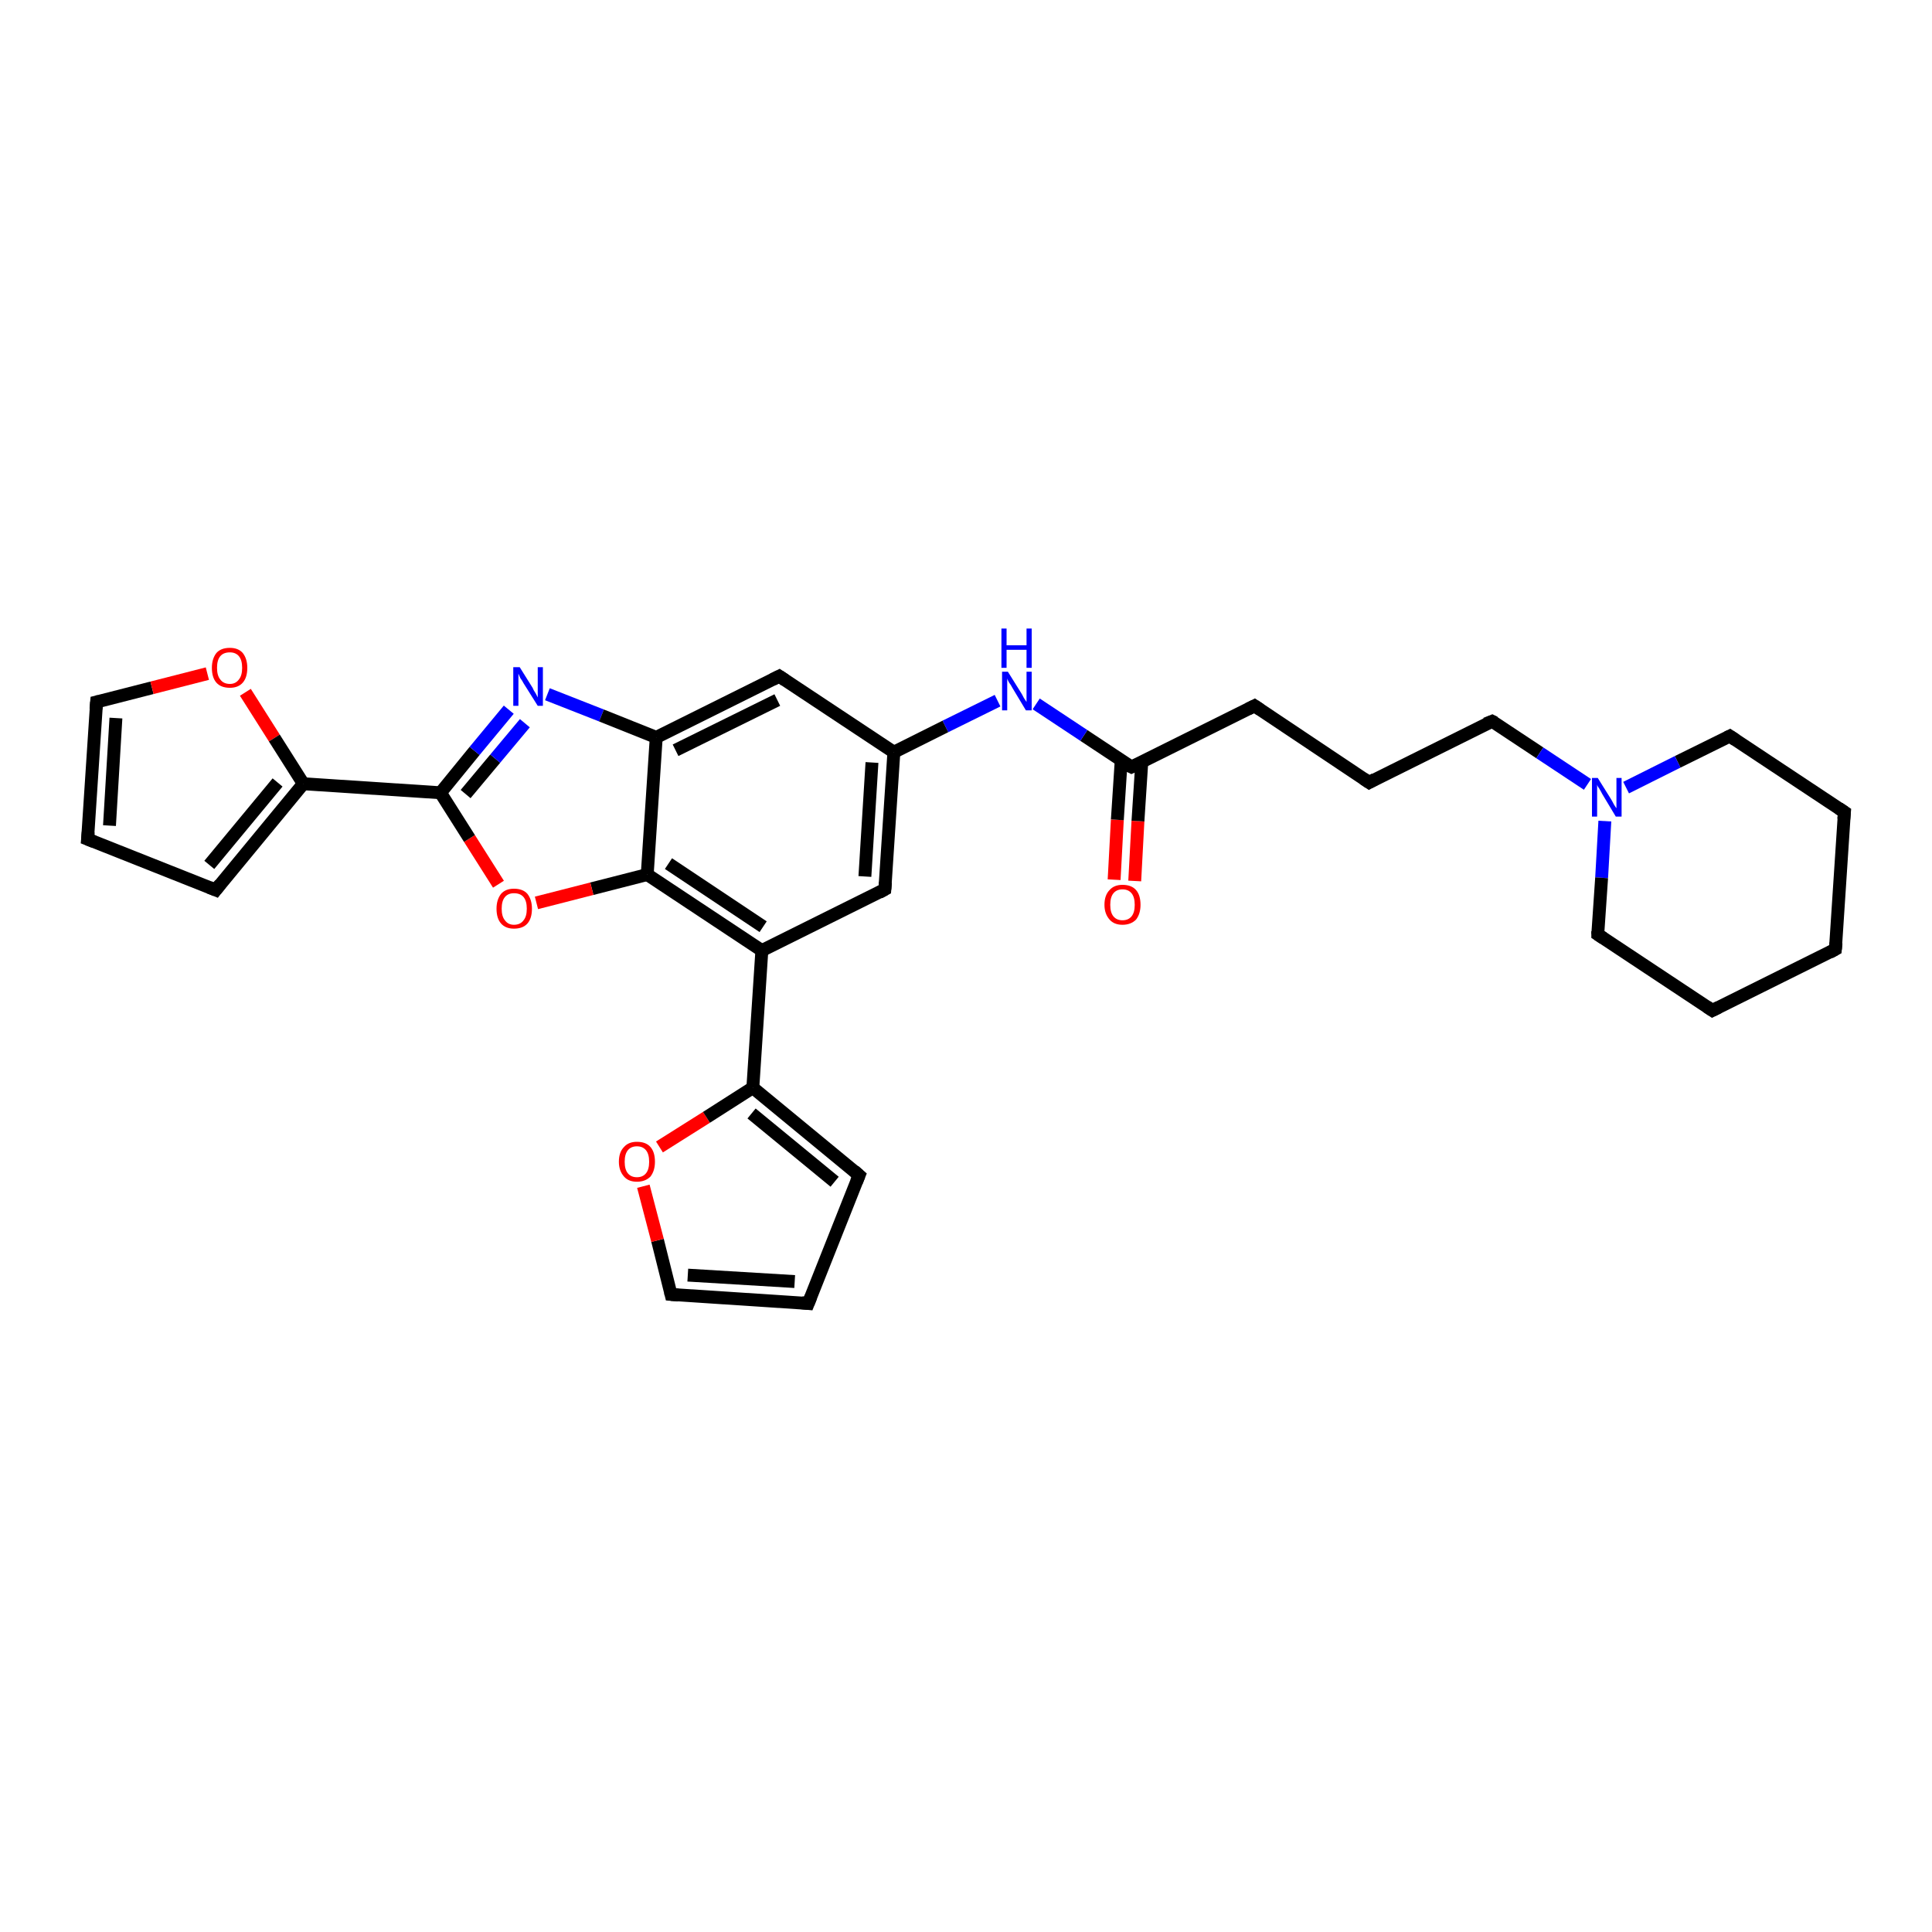 <?xml version='1.0' encoding='iso-8859-1'?>
<svg version='1.1' baseProfile='full'
              xmlns='http://www.w3.org/2000/svg'
                      xmlns:rdkit='http://www.rdkit.org/xml'
                      xmlns:xlink='http://www.w3.org/1999/xlink'
                  xml:space='preserve'
width='300px' height='300px' viewBox='0 0 300 300'>
<!-- END OF HEADER -->
<rect style='opacity:1.0;fill:#FFFFFF;stroke:none' width='300.0' height='300.0' x='0.0' y='0.0'> </rect>
<path class='bond-0 atom-0 atom-1' d='M 173.0,136.6 L 173.5,127.3' style='fill:none;fill-rule:evenodd;stroke:#FF0000;stroke-width:2.0px;stroke-linecap:butt;stroke-linejoin:miter;stroke-opacity:1' />
<path class='bond-0 atom-0 atom-1' d='M 173.5,127.3 L 174.1,118.1' style='fill:none;fill-rule:evenodd;stroke:#000000;stroke-width:2.0px;stroke-linecap:butt;stroke-linejoin:miter;stroke-opacity:1' />
<path class='bond-0 atom-0 atom-1' d='M 176.2,136.8 L 176.7,127.5' style='fill:none;fill-rule:evenodd;stroke:#FF0000;stroke-width:2.0px;stroke-linecap:butt;stroke-linejoin:miter;stroke-opacity:1' />
<path class='bond-0 atom-0 atom-1' d='M 176.7,127.5 L 177.3,118.3' style='fill:none;fill-rule:evenodd;stroke:#000000;stroke-width:2.0px;stroke-linecap:butt;stroke-linejoin:miter;stroke-opacity:1' />
<path class='bond-1 atom-1 atom-2' d='M 175.7,119.1 L 194.8,109.6' style='fill:none;fill-rule:evenodd;stroke:#000000;stroke-width:2.0px;stroke-linecap:butt;stroke-linejoin:miter;stroke-opacity:1' />
<path class='bond-2 atom-2 atom-3' d='M 194.8,109.6 L 212.6,121.5' style='fill:none;fill-rule:evenodd;stroke:#000000;stroke-width:2.0px;stroke-linecap:butt;stroke-linejoin:miter;stroke-opacity:1' />
<path class='bond-3 atom-3 atom-4' d='M 212.6,121.5 L 231.7,112.0' style='fill:none;fill-rule:evenodd;stroke:#000000;stroke-width:2.0px;stroke-linecap:butt;stroke-linejoin:miter;stroke-opacity:1' />
<path class='bond-4 atom-4 atom-5' d='M 231.7,112.0 L 239.1,116.9' style='fill:none;fill-rule:evenodd;stroke:#000000;stroke-width:2.0px;stroke-linecap:butt;stroke-linejoin:miter;stroke-opacity:1' />
<path class='bond-4 atom-4 atom-5' d='M 239.1,116.9 L 246.5,121.8' style='fill:none;fill-rule:evenodd;stroke:#0000FF;stroke-width:2.0px;stroke-linecap:butt;stroke-linejoin:miter;stroke-opacity:1' />
<path class='bond-5 atom-5 atom-6' d='M 249.2,127.5 L 248.7,136.3' style='fill:none;fill-rule:evenodd;stroke:#0000FF;stroke-width:2.0px;stroke-linecap:butt;stroke-linejoin:miter;stroke-opacity:1' />
<path class='bond-5 atom-5 atom-6' d='M 248.7,136.3 L 248.1,145.1' style='fill:none;fill-rule:evenodd;stroke:#000000;stroke-width:2.0px;stroke-linecap:butt;stroke-linejoin:miter;stroke-opacity:1' />
<path class='bond-6 atom-6 atom-7' d='M 248.1,145.1 L 265.9,156.9' style='fill:none;fill-rule:evenodd;stroke:#000000;stroke-width:2.0px;stroke-linecap:butt;stroke-linejoin:miter;stroke-opacity:1' />
<path class='bond-7 atom-7 atom-8' d='M 265.9,156.9 L 285.0,147.4' style='fill:none;fill-rule:evenodd;stroke:#000000;stroke-width:2.0px;stroke-linecap:butt;stroke-linejoin:miter;stroke-opacity:1' />
<path class='bond-8 atom-8 atom-9' d='M 285.0,147.4 L 286.4,126.1' style='fill:none;fill-rule:evenodd;stroke:#000000;stroke-width:2.0px;stroke-linecap:butt;stroke-linejoin:miter;stroke-opacity:1' />
<path class='bond-9 atom-9 atom-10' d='M 286.4,126.1 L 268.6,114.3' style='fill:none;fill-rule:evenodd;stroke:#000000;stroke-width:2.0px;stroke-linecap:butt;stroke-linejoin:miter;stroke-opacity:1' />
<path class='bond-10 atom-1 atom-11' d='M 175.7,119.1 L 168.3,114.2' style='fill:none;fill-rule:evenodd;stroke:#000000;stroke-width:2.0px;stroke-linecap:butt;stroke-linejoin:miter;stroke-opacity:1' />
<path class='bond-10 atom-1 atom-11' d='M 168.3,114.2 L 160.9,109.3' style='fill:none;fill-rule:evenodd;stroke:#0000FF;stroke-width:2.0px;stroke-linecap:butt;stroke-linejoin:miter;stroke-opacity:1' />
<path class='bond-11 atom-11 atom-12' d='M 154.9,108.8 L 146.8,112.8' style='fill:none;fill-rule:evenodd;stroke:#0000FF;stroke-width:2.0px;stroke-linecap:butt;stroke-linejoin:miter;stroke-opacity:1' />
<path class='bond-11 atom-11 atom-12' d='M 146.8,112.8 L 138.8,116.8' style='fill:none;fill-rule:evenodd;stroke:#000000;stroke-width:2.0px;stroke-linecap:butt;stroke-linejoin:miter;stroke-opacity:1' />
<path class='bond-12 atom-12 atom-13' d='M 138.8,116.8 L 137.4,138.1' style='fill:none;fill-rule:evenodd;stroke:#000000;stroke-width:2.0px;stroke-linecap:butt;stroke-linejoin:miter;stroke-opacity:1' />
<path class='bond-12 atom-12 atom-13' d='M 135.4,118.4 L 134.3,136.1' style='fill:none;fill-rule:evenodd;stroke:#000000;stroke-width:2.0px;stroke-linecap:butt;stroke-linejoin:miter;stroke-opacity:1' />
<path class='bond-13 atom-13 atom-14' d='M 137.4,138.1 L 118.3,147.6' style='fill:none;fill-rule:evenodd;stroke:#000000;stroke-width:2.0px;stroke-linecap:butt;stroke-linejoin:miter;stroke-opacity:1' />
<path class='bond-14 atom-14 atom-15' d='M 118.3,147.6 L 116.9,168.9' style='fill:none;fill-rule:evenodd;stroke:#000000;stroke-width:2.0px;stroke-linecap:butt;stroke-linejoin:miter;stroke-opacity:1' />
<path class='bond-15 atom-15 atom-16' d='M 116.9,168.9 L 133.4,182.5' style='fill:none;fill-rule:evenodd;stroke:#000000;stroke-width:2.0px;stroke-linecap:butt;stroke-linejoin:miter;stroke-opacity:1' />
<path class='bond-15 atom-15 atom-16' d='M 116.7,172.9 L 129.6,183.5' style='fill:none;fill-rule:evenodd;stroke:#000000;stroke-width:2.0px;stroke-linecap:butt;stroke-linejoin:miter;stroke-opacity:1' />
<path class='bond-16 atom-16 atom-17' d='M 133.4,182.5 L 125.5,202.4' style='fill:none;fill-rule:evenodd;stroke:#000000;stroke-width:2.0px;stroke-linecap:butt;stroke-linejoin:miter;stroke-opacity:1' />
<path class='bond-17 atom-17 atom-18' d='M 125.5,202.4 L 104.2,201.0' style='fill:none;fill-rule:evenodd;stroke:#000000;stroke-width:2.0px;stroke-linecap:butt;stroke-linejoin:miter;stroke-opacity:1' />
<path class='bond-17 atom-17 atom-18' d='M 123.4,199.0 L 106.8,198.0' style='fill:none;fill-rule:evenodd;stroke:#000000;stroke-width:2.0px;stroke-linecap:butt;stroke-linejoin:miter;stroke-opacity:1' />
<path class='bond-18 atom-18 atom-19' d='M 104.2,201.0 L 102.1,192.6' style='fill:none;fill-rule:evenodd;stroke:#000000;stroke-width:2.0px;stroke-linecap:butt;stroke-linejoin:miter;stroke-opacity:1' />
<path class='bond-18 atom-18 atom-19' d='M 102.1,192.6 L 99.9,184.2' style='fill:none;fill-rule:evenodd;stroke:#FF0000;stroke-width:2.0px;stroke-linecap:butt;stroke-linejoin:miter;stroke-opacity:1' />
<path class='bond-19 atom-14 atom-20' d='M 118.3,147.6 L 100.5,135.8' style='fill:none;fill-rule:evenodd;stroke:#000000;stroke-width:2.0px;stroke-linecap:butt;stroke-linejoin:miter;stroke-opacity:1' />
<path class='bond-19 atom-14 atom-20' d='M 118.5,143.9 L 103.8,134.1' style='fill:none;fill-rule:evenodd;stroke:#000000;stroke-width:2.0px;stroke-linecap:butt;stroke-linejoin:miter;stroke-opacity:1' />
<path class='bond-20 atom-20 atom-21' d='M 100.5,135.8 L 91.9,138.0' style='fill:none;fill-rule:evenodd;stroke:#000000;stroke-width:2.0px;stroke-linecap:butt;stroke-linejoin:miter;stroke-opacity:1' />
<path class='bond-20 atom-20 atom-21' d='M 91.9,138.0 L 83.3,140.2' style='fill:none;fill-rule:evenodd;stroke:#FF0000;stroke-width:2.0px;stroke-linecap:butt;stroke-linejoin:miter;stroke-opacity:1' />
<path class='bond-21 atom-21 atom-22' d='M 77.4,137.3 L 72.9,130.2' style='fill:none;fill-rule:evenodd;stroke:#FF0000;stroke-width:2.0px;stroke-linecap:butt;stroke-linejoin:miter;stroke-opacity:1' />
<path class='bond-21 atom-21 atom-22' d='M 72.9,130.2 L 68.4,123.1' style='fill:none;fill-rule:evenodd;stroke:#000000;stroke-width:2.0px;stroke-linecap:butt;stroke-linejoin:miter;stroke-opacity:1' />
<path class='bond-22 atom-22 atom-23' d='M 68.4,123.1 L 73.7,116.6' style='fill:none;fill-rule:evenodd;stroke:#000000;stroke-width:2.0px;stroke-linecap:butt;stroke-linejoin:miter;stroke-opacity:1' />
<path class='bond-22 atom-22 atom-23' d='M 73.7,116.6 L 79.0,110.2' style='fill:none;fill-rule:evenodd;stroke:#0000FF;stroke-width:2.0px;stroke-linecap:butt;stroke-linejoin:miter;stroke-opacity:1' />
<path class='bond-22 atom-22 atom-23' d='M 72.3,123.3 L 76.9,117.8' style='fill:none;fill-rule:evenodd;stroke:#000000;stroke-width:2.0px;stroke-linecap:butt;stroke-linejoin:miter;stroke-opacity:1' />
<path class='bond-22 atom-22 atom-23' d='M 76.9,117.8 L 81.5,112.3' style='fill:none;fill-rule:evenodd;stroke:#0000FF;stroke-width:2.0px;stroke-linecap:butt;stroke-linejoin:miter;stroke-opacity:1' />
<path class='bond-23 atom-23 atom-24' d='M 85.0,107.8 L 93.4,111.1' style='fill:none;fill-rule:evenodd;stroke:#0000FF;stroke-width:2.0px;stroke-linecap:butt;stroke-linejoin:miter;stroke-opacity:1' />
<path class='bond-23 atom-23 atom-24' d='M 93.4,111.1 L 101.9,114.5' style='fill:none;fill-rule:evenodd;stroke:#000000;stroke-width:2.0px;stroke-linecap:butt;stroke-linejoin:miter;stroke-opacity:1' />
<path class='bond-24 atom-24 atom-25' d='M 101.9,114.5 L 121.0,105.0' style='fill:none;fill-rule:evenodd;stroke:#000000;stroke-width:2.0px;stroke-linecap:butt;stroke-linejoin:miter;stroke-opacity:1' />
<path class='bond-24 atom-24 atom-25' d='M 104.9,116.5 L 120.7,108.7' style='fill:none;fill-rule:evenodd;stroke:#000000;stroke-width:2.0px;stroke-linecap:butt;stroke-linejoin:miter;stroke-opacity:1' />
<path class='bond-25 atom-22 atom-26' d='M 68.4,123.1 L 47.1,121.7' style='fill:none;fill-rule:evenodd;stroke:#000000;stroke-width:2.0px;stroke-linecap:butt;stroke-linejoin:miter;stroke-opacity:1' />
<path class='bond-26 atom-26 atom-27' d='M 47.1,121.7 L 33.5,138.2' style='fill:none;fill-rule:evenodd;stroke:#000000;stroke-width:2.0px;stroke-linecap:butt;stroke-linejoin:miter;stroke-opacity:1' />
<path class='bond-26 atom-26 atom-27' d='M 43.1,121.5 L 32.5,134.3' style='fill:none;fill-rule:evenodd;stroke:#000000;stroke-width:2.0px;stroke-linecap:butt;stroke-linejoin:miter;stroke-opacity:1' />
<path class='bond-27 atom-27 atom-28' d='M 33.5,138.2 L 13.6,130.3' style='fill:none;fill-rule:evenodd;stroke:#000000;stroke-width:2.0px;stroke-linecap:butt;stroke-linejoin:miter;stroke-opacity:1' />
<path class='bond-28 atom-28 atom-29' d='M 13.6,130.3 L 15.0,109.0' style='fill:none;fill-rule:evenodd;stroke:#000000;stroke-width:2.0px;stroke-linecap:butt;stroke-linejoin:miter;stroke-opacity:1' />
<path class='bond-28 atom-28 atom-29' d='M 17.0,128.2 L 18.0,111.5' style='fill:none;fill-rule:evenodd;stroke:#000000;stroke-width:2.0px;stroke-linecap:butt;stroke-linejoin:miter;stroke-opacity:1' />
<path class='bond-29 atom-29 atom-30' d='M 15.0,109.0 L 23.6,106.8' style='fill:none;fill-rule:evenodd;stroke:#000000;stroke-width:2.0px;stroke-linecap:butt;stroke-linejoin:miter;stroke-opacity:1' />
<path class='bond-29 atom-29 atom-30' d='M 23.6,106.8 L 32.2,104.6' style='fill:none;fill-rule:evenodd;stroke:#FF0000;stroke-width:2.0px;stroke-linecap:butt;stroke-linejoin:miter;stroke-opacity:1' />
<path class='bond-30 atom-10 atom-5' d='M 268.6,114.3 L 260.5,118.3' style='fill:none;fill-rule:evenodd;stroke:#000000;stroke-width:2.0px;stroke-linecap:butt;stroke-linejoin:miter;stroke-opacity:1' />
<path class='bond-30 atom-10 atom-5' d='M 260.5,118.3 L 252.5,122.3' style='fill:none;fill-rule:evenodd;stroke:#0000FF;stroke-width:2.0px;stroke-linecap:butt;stroke-linejoin:miter;stroke-opacity:1' />
<path class='bond-31 atom-25 atom-12' d='M 121.0,105.0 L 138.8,116.8' style='fill:none;fill-rule:evenodd;stroke:#000000;stroke-width:2.0px;stroke-linecap:butt;stroke-linejoin:miter;stroke-opacity:1' />
<path class='bond-32 atom-30 atom-26' d='M 38.1,107.5 L 42.6,114.6' style='fill:none;fill-rule:evenodd;stroke:#FF0000;stroke-width:2.0px;stroke-linecap:butt;stroke-linejoin:miter;stroke-opacity:1' />
<path class='bond-32 atom-30 atom-26' d='M 42.6,114.6 L 47.1,121.7' style='fill:none;fill-rule:evenodd;stroke:#000000;stroke-width:2.0px;stroke-linecap:butt;stroke-linejoin:miter;stroke-opacity:1' />
<path class='bond-33 atom-19 atom-15' d='M 102.4,178.1 L 109.7,173.5' style='fill:none;fill-rule:evenodd;stroke:#FF0000;stroke-width:2.0px;stroke-linecap:butt;stroke-linejoin:miter;stroke-opacity:1' />
<path class='bond-33 atom-19 atom-15' d='M 109.7,173.5 L 116.9,168.9' style='fill:none;fill-rule:evenodd;stroke:#000000;stroke-width:2.0px;stroke-linecap:butt;stroke-linejoin:miter;stroke-opacity:1' />
<path class='bond-34 atom-24 atom-20' d='M 101.9,114.5 L 100.5,135.8' style='fill:none;fill-rule:evenodd;stroke:#000000;stroke-width:2.0px;stroke-linecap:butt;stroke-linejoin:miter;stroke-opacity:1' />
<path d='M 176.6,118.7 L 175.7,119.1 L 175.3,118.9' style='fill:none;stroke:#000000;stroke-width:2.0px;stroke-linecap:butt;stroke-linejoin:miter;stroke-opacity:1;' />
<path d='M 193.8,110.1 L 194.8,109.6 L 195.7,110.2' style='fill:none;stroke:#000000;stroke-width:2.0px;stroke-linecap:butt;stroke-linejoin:miter;stroke-opacity:1;' />
<path d='M 211.7,120.9 L 212.6,121.5 L 213.5,121.0' style='fill:none;stroke:#000000;stroke-width:2.0px;stroke-linecap:butt;stroke-linejoin:miter;stroke-opacity:1;' />
<path d='M 230.7,112.4 L 231.7,112.0 L 232.1,112.2' style='fill:none;stroke:#000000;stroke-width:2.0px;stroke-linecap:butt;stroke-linejoin:miter;stroke-opacity:1;' />
<path d='M 248.1,144.6 L 248.1,145.1 L 249.0,145.7' style='fill:none;stroke:#000000;stroke-width:2.0px;stroke-linecap:butt;stroke-linejoin:miter;stroke-opacity:1;' />
<path d='M 265.0,156.3 L 265.9,156.9 L 266.9,156.4' style='fill:none;stroke:#000000;stroke-width:2.0px;stroke-linecap:butt;stroke-linejoin:miter;stroke-opacity:1;' />
<path d='M 284.1,147.9 L 285.0,147.4 L 285.1,146.4' style='fill:none;stroke:#000000;stroke-width:2.0px;stroke-linecap:butt;stroke-linejoin:miter;stroke-opacity:1;' />
<path d='M 286.3,127.2 L 286.4,126.1 L 285.5,125.5' style='fill:none;stroke:#000000;stroke-width:2.0px;stroke-linecap:butt;stroke-linejoin:miter;stroke-opacity:1;' />
<path d='M 269.5,114.9 L 268.6,114.3 L 268.2,114.5' style='fill:none;stroke:#000000;stroke-width:2.0px;stroke-linecap:butt;stroke-linejoin:miter;stroke-opacity:1;' />
<path d='M 137.5,137.0 L 137.4,138.1 L 136.5,138.6' style='fill:none;stroke:#000000;stroke-width:2.0px;stroke-linecap:butt;stroke-linejoin:miter;stroke-opacity:1;' />
<path d='M 132.6,181.8 L 133.4,182.5 L 133.0,183.5' style='fill:none;stroke:#000000;stroke-width:2.0px;stroke-linecap:butt;stroke-linejoin:miter;stroke-opacity:1;' />
<path d='M 125.9,201.4 L 125.5,202.4 L 124.5,202.3' style='fill:none;stroke:#000000;stroke-width:2.0px;stroke-linecap:butt;stroke-linejoin:miter;stroke-opacity:1;' />
<path d='M 105.3,201.1 L 104.2,201.0 L 104.1,200.6' style='fill:none;stroke:#000000;stroke-width:2.0px;stroke-linecap:butt;stroke-linejoin:miter;stroke-opacity:1;' />
<path d='M 120.0,105.5 L 121.0,105.0 L 121.9,105.6' style='fill:none;stroke:#000000;stroke-width:2.0px;stroke-linecap:butt;stroke-linejoin:miter;stroke-opacity:1;' />
<path d='M 34.2,137.3 L 33.5,138.2 L 32.5,137.8' style='fill:none;stroke:#000000;stroke-width:2.0px;stroke-linecap:butt;stroke-linejoin:miter;stroke-opacity:1;' />
<path d='M 14.6,130.7 L 13.6,130.3 L 13.7,129.2' style='fill:none;stroke:#000000;stroke-width:2.0px;stroke-linecap:butt;stroke-linejoin:miter;stroke-opacity:1;' />
<path d='M 14.9,110.1 L 15.0,109.0 L 15.4,108.9' style='fill:none;stroke:#000000;stroke-width:2.0px;stroke-linecap:butt;stroke-linejoin:miter;stroke-opacity:1;' />
<path class='atom-0' d='M 171.5 140.5
Q 171.5 139.0, 172.3 138.2
Q 173.0 137.4, 174.3 137.4
Q 175.7 137.4, 176.4 138.2
Q 177.1 139.0, 177.1 140.5
Q 177.1 141.9, 176.4 142.8
Q 175.6 143.6, 174.3 143.6
Q 173.0 143.6, 172.3 142.8
Q 171.5 141.9, 171.5 140.5
M 174.3 142.9
Q 175.2 142.9, 175.7 142.3
Q 176.2 141.7, 176.2 140.5
Q 176.2 139.3, 175.7 138.7
Q 175.2 138.1, 174.3 138.1
Q 173.4 138.1, 172.9 138.7
Q 172.4 139.3, 172.4 140.5
Q 172.4 141.7, 172.9 142.3
Q 173.4 142.9, 174.3 142.9
' fill='#FF0000'/>
<path class='atom-5' d='M 248.1 120.8
L 250.1 124.0
Q 250.3 124.3, 250.6 124.9
Q 250.9 125.4, 251.0 125.5
L 251.0 120.8
L 251.8 120.8
L 251.8 126.8
L 250.9 126.8
L 248.8 123.3
Q 248.6 122.9, 248.3 122.4
Q 248.0 122.0, 248.0 121.8
L 248.0 126.8
L 247.2 126.8
L 247.2 120.8
L 248.1 120.8
' fill='#0000FF'/>
<path class='atom-11' d='M 156.5 104.3
L 158.5 107.5
Q 158.7 107.8, 159.0 108.4
Q 159.4 109.0, 159.4 109.0
L 159.4 104.3
L 160.2 104.3
L 160.2 110.3
L 159.3 110.3
L 157.2 106.8
Q 157.0 106.4, 156.7 106.0
Q 156.4 105.5, 156.4 105.3
L 156.4 110.3
L 155.6 110.3
L 155.6 104.3
L 156.5 104.3
' fill='#0000FF'/>
<path class='atom-11' d='M 155.5 97.6
L 156.3 97.6
L 156.3 100.2
L 159.4 100.2
L 159.4 97.6
L 160.2 97.6
L 160.2 103.7
L 159.4 103.7
L 159.4 100.9
L 156.3 100.9
L 156.3 103.7
L 155.5 103.7
L 155.5 97.6
' fill='#0000FF'/>
<path class='atom-19' d='M 96.1 180.4
Q 96.1 178.9, 96.9 178.1
Q 97.6 177.3, 98.9 177.3
Q 100.3 177.3, 101.0 178.1
Q 101.7 178.9, 101.7 180.4
Q 101.7 181.8, 101.0 182.7
Q 100.2 183.5, 98.9 183.5
Q 97.6 183.5, 96.9 182.7
Q 96.1 181.8, 96.1 180.4
M 98.9 182.8
Q 99.8 182.8, 100.3 182.2
Q 100.8 181.6, 100.8 180.4
Q 100.8 179.2, 100.3 178.6
Q 99.8 178.0, 98.9 178.0
Q 98.0 178.0, 97.5 178.6
Q 97.0 179.2, 97.0 180.4
Q 97.0 181.6, 97.5 182.2
Q 98.0 182.8, 98.9 182.8
' fill='#FF0000'/>
<path class='atom-21' d='M 77.1 141.1
Q 77.1 139.7, 77.8 138.8
Q 78.5 138.0, 79.8 138.0
Q 81.2 138.0, 81.9 138.8
Q 82.6 139.7, 82.6 141.1
Q 82.6 142.6, 81.9 143.4
Q 81.2 144.2, 79.8 144.2
Q 78.5 144.2, 77.8 143.4
Q 77.1 142.6, 77.1 141.1
M 79.8 143.6
Q 80.8 143.6, 81.3 142.9
Q 81.8 142.3, 81.8 141.1
Q 81.8 139.9, 81.3 139.3
Q 80.8 138.7, 79.8 138.7
Q 78.9 138.7, 78.4 139.3
Q 77.9 139.9, 77.9 141.1
Q 77.9 142.3, 78.4 142.9
Q 78.9 143.6, 79.8 143.6
' fill='#FF0000'/>
<path class='atom-23' d='M 80.7 103.6
L 82.7 106.8
Q 82.8 107.1, 83.2 107.7
Q 83.5 108.3, 83.5 108.3
L 83.5 103.6
L 84.3 103.6
L 84.3 109.6
L 83.5 109.6
L 81.3 106.1
Q 81.1 105.7, 80.8 105.3
Q 80.6 104.8, 80.5 104.6
L 80.5 109.6
L 79.7 109.6
L 79.7 103.6
L 80.7 103.6
' fill='#0000FF'/>
<path class='atom-30' d='M 32.9 103.7
Q 32.9 102.3, 33.6 101.4
Q 34.3 100.6, 35.7 100.6
Q 37.0 100.6, 37.7 101.4
Q 38.4 102.3, 38.4 103.7
Q 38.4 105.2, 37.7 106.0
Q 37.0 106.8, 35.7 106.8
Q 34.3 106.8, 33.6 106.0
Q 32.9 105.2, 32.9 103.7
M 35.7 106.2
Q 36.6 106.2, 37.1 105.5
Q 37.6 104.9, 37.6 103.7
Q 37.6 102.5, 37.1 101.9
Q 36.6 101.3, 35.7 101.3
Q 34.7 101.3, 34.2 101.9
Q 33.7 102.5, 33.7 103.7
Q 33.7 104.9, 34.2 105.5
Q 34.7 106.2, 35.7 106.2
' fill='#FF0000'/>
</svg>
